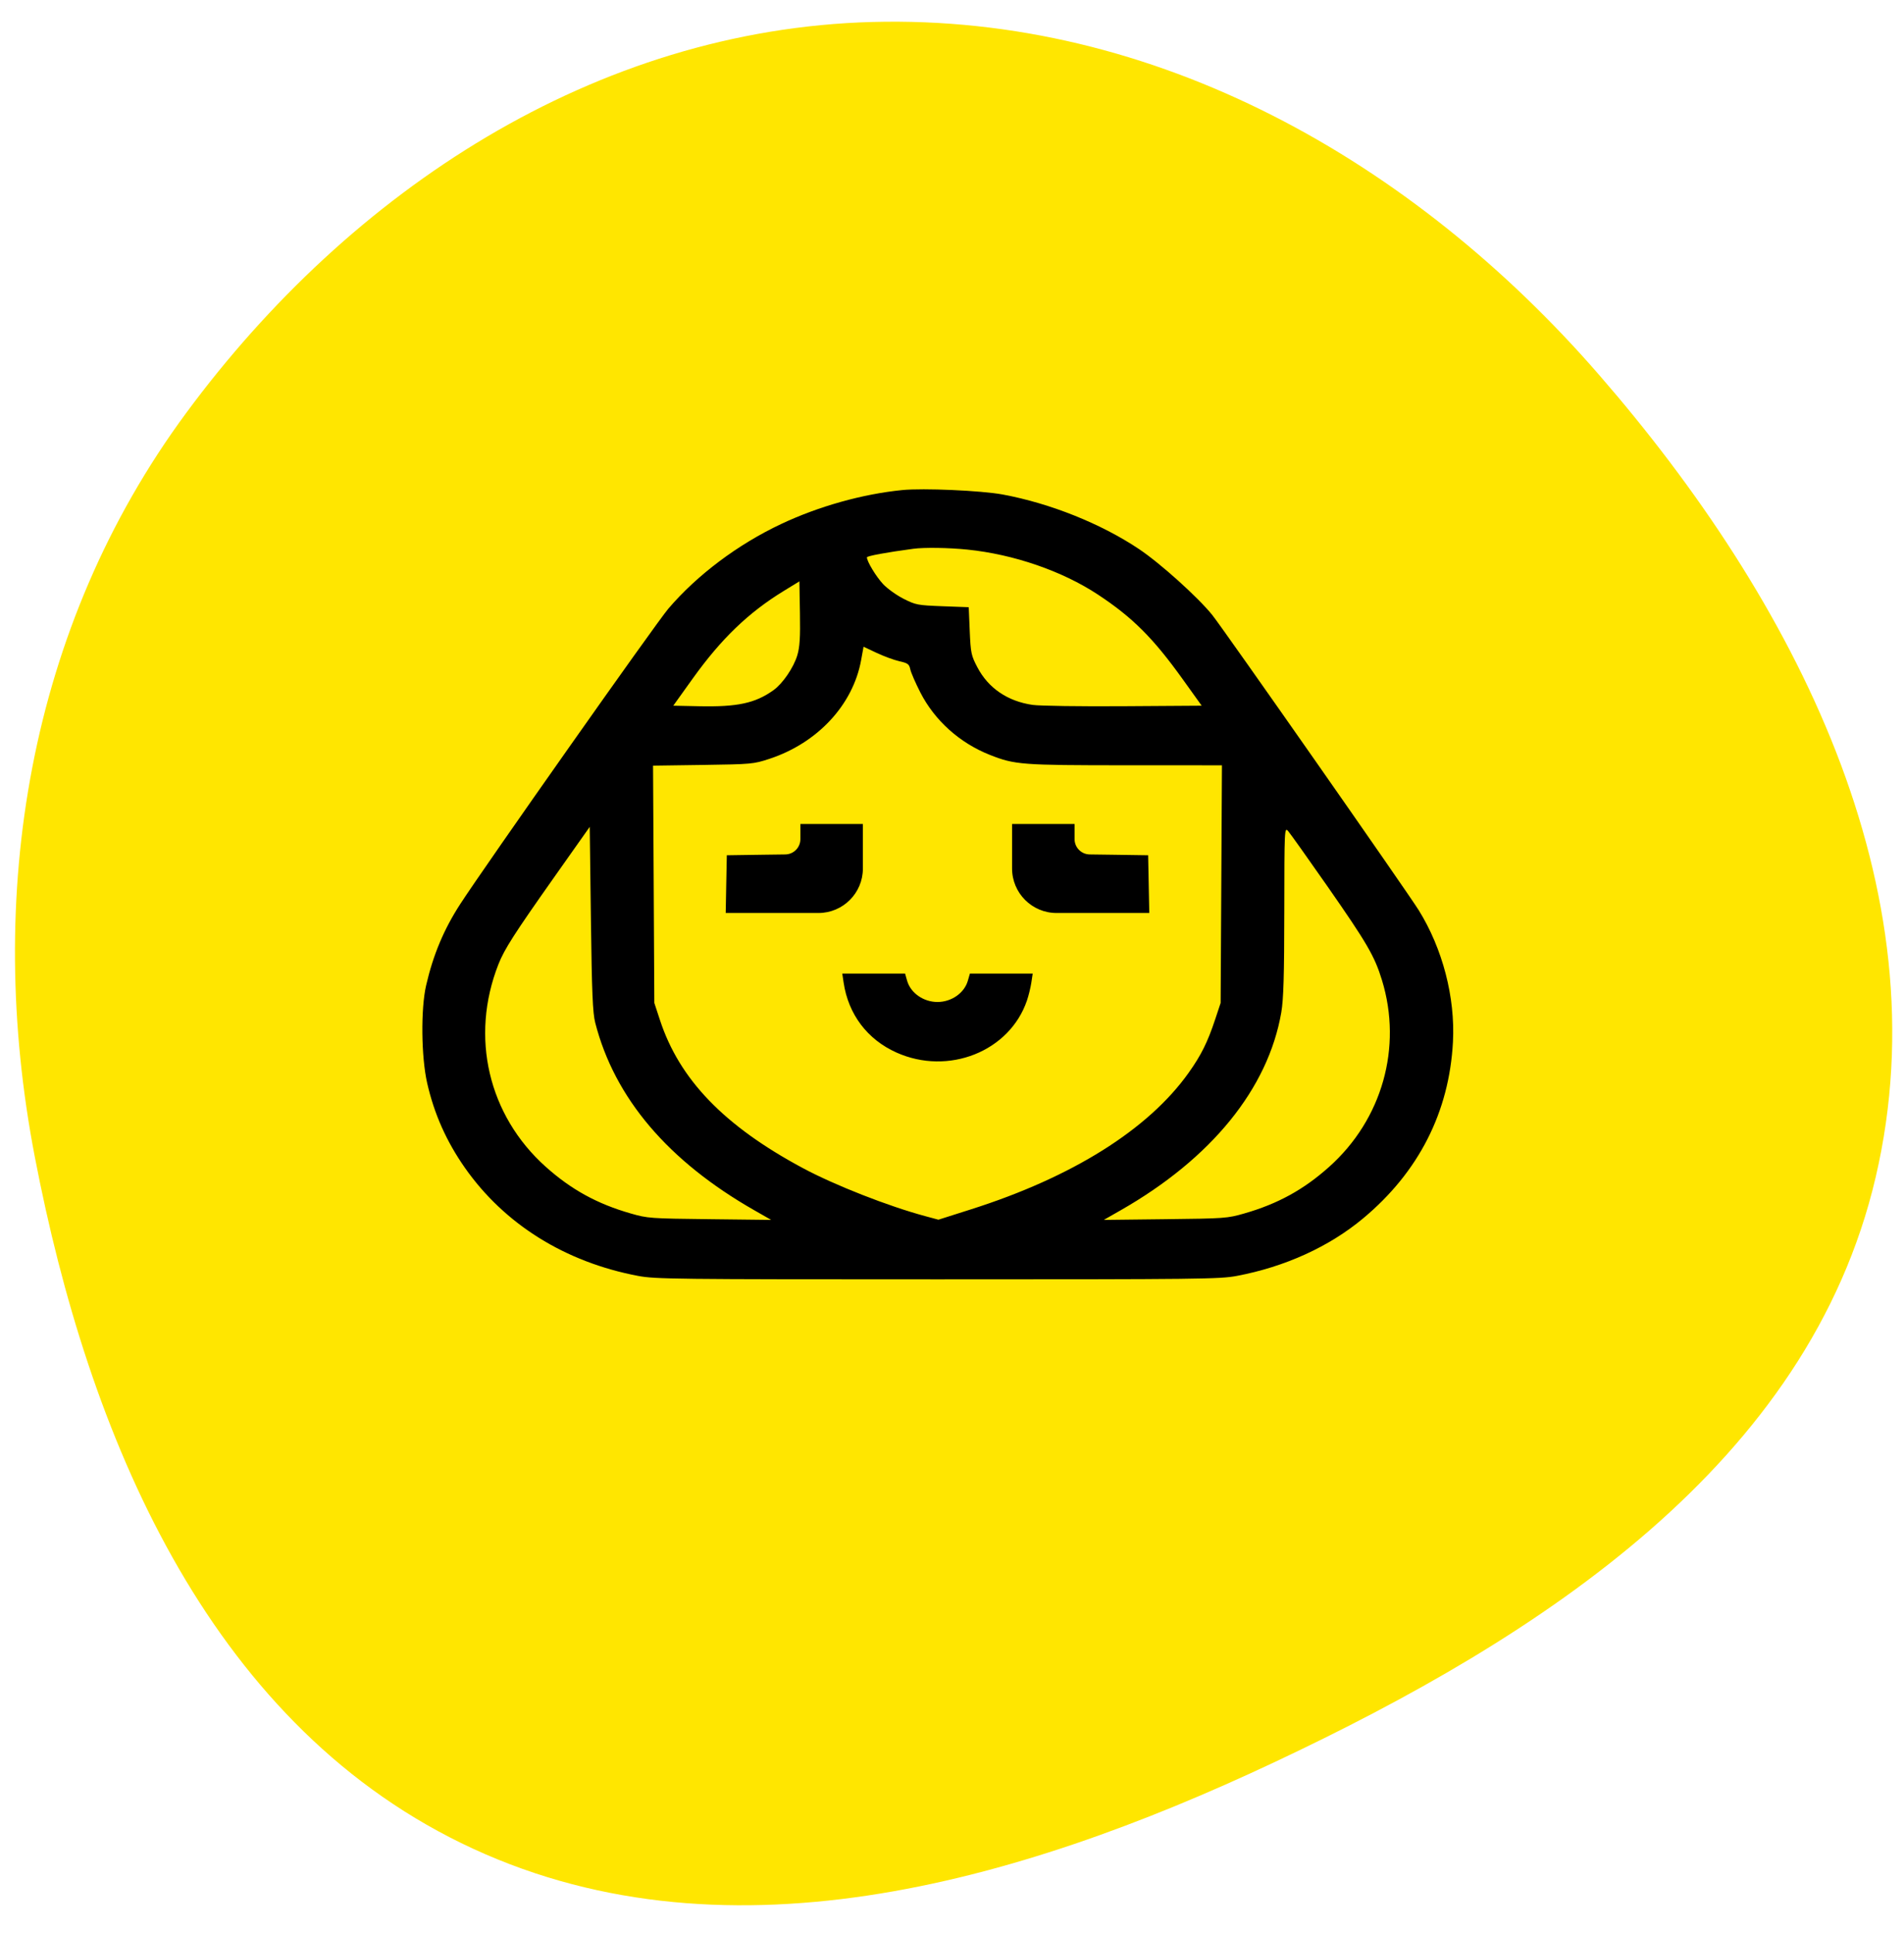 <?xml version="1.0" encoding="UTF-8"?> <svg xmlns="http://www.w3.org/2000/svg" width="67" height="68" viewBox="0 0 67 68" fill="none"><g clip-path="url(#clip0_5962_640)"><g clip-path="url(#clip1_5962_640)"><g clip-path="url(#clip2_5962_640)"><path d="M16.232 64.83C25.295 69.254 35.721 66.277 44.843 61.985C54.209 57.578 63.643 51.49 66.002 41.413C68.388 31.218 63.137 21.088 56.267 13.182C49.729 5.657 40.656 0.503 30.691 0.773C20.948 1.037 12.336 6.689 6.55 14.528C0.989 22.062 -0.546 31.497 1.225 40.693C3.108 50.48 7.274 60.458 16.232 64.83Z" fill="#FFE600"></path><path fill-rule="evenodd" clip-rule="evenodd" d="M31.748 17.238C30.352 17.377 28.809 17.809 27.491 18.43C25.967 19.147 24.535 20.221 23.519 21.409C23.084 21.919 17.047 30.484 16.192 31.805C15.617 32.693 15.243 33.586 14.995 34.66C14.804 35.487 14.822 37.179 15.032 38.098C15.279 39.182 15.708 40.145 16.358 41.074C17.749 43.059 19.885 44.393 22.455 44.879C23.053 44.992 23.712 45 32.989 45C42.267 45 42.925 44.992 43.524 44.879C45.221 44.558 46.768 43.854 47.964 42.858C49.923 41.227 50.998 39.115 51.128 36.646C51.21 35.081 50.765 33.371 49.925 32.018C49.522 31.369 43.057 22.13 42.659 21.633C42.158 21.01 40.828 19.812 40.079 19.312C38.744 18.419 36.956 17.704 35.286 17.394C34.532 17.255 32.487 17.164 31.748 17.238ZM34.038 19.331C35.668 19.497 37.377 20.085 38.629 20.91C39.852 21.716 40.573 22.435 41.617 23.889L42.286 24.822L39.535 24.84C38.001 24.85 36.586 24.83 36.336 24.794C35.456 24.667 34.778 24.205 34.393 23.471C34.176 23.059 34.157 22.967 34.124 22.193L34.089 21.358L33.166 21.324C32.286 21.29 32.224 21.278 31.796 21.062C31.549 20.937 31.225 20.705 31.075 20.545C30.829 20.282 30.506 19.749 30.506 19.604C30.506 19.556 31.196 19.429 32.138 19.303C32.522 19.251 33.383 19.264 34.038 19.331ZM28.056 23.051C27.926 23.483 27.542 24.045 27.219 24.276C26.575 24.736 25.952 24.87 24.598 24.841L23.692 24.822L24.383 23.858C25.384 22.464 26.335 21.549 27.575 20.789L28.13 20.449L28.149 21.564C28.164 22.424 28.143 22.763 28.056 23.051ZM31.646 23.258C31.948 23.326 31.993 23.359 32.033 23.545C32.058 23.661 32.217 24.026 32.385 24.355C32.891 25.344 33.769 26.132 34.833 26.553C35.709 26.899 35.943 26.917 39.608 26.918L42.999 26.919L42.976 31.098L42.953 35.277L42.762 35.852C42.495 36.658 42.269 37.113 41.826 37.736C40.407 39.73 37.731 41.408 34.158 42.541L33.022 42.902L32.562 42.778C31.26 42.428 29.375 41.689 28.257 41.09C25.487 39.607 23.908 37.972 23.222 35.876L23.025 35.277L23.003 31.104L22.98 26.931L24.739 26.906C26.446 26.881 26.515 26.875 27.065 26.695C28.765 26.139 30.016 24.795 30.302 23.219L30.388 22.748L30.846 22.964C31.098 23.083 31.458 23.215 31.646 23.258ZM28.165 29.515C28.165 29.81 27.929 30.05 27.634 30.054L26.871 30.064L25.576 30.083L25.556 31.098L25.537 32.114H27.951H28.799C29.664 32.114 30.364 31.413 30.364 30.549V28.984H29.265H28.165V29.515ZM35.614 30.549C35.614 31.413 36.315 32.114 37.179 32.114H38.028H40.442L40.422 31.098L40.402 30.083L39.108 30.064L38.344 30.054C38.05 30.05 37.813 29.81 37.813 29.515V28.984H36.714H35.614V30.549ZM20.946 35.976C21.626 38.623 23.507 40.838 26.545 42.571L27.137 42.909L24.973 42.884C22.872 42.86 22.791 42.854 22.195 42.683C21.012 42.344 20.101 41.843 19.204 41.041C17.181 39.231 16.535 36.472 17.538 33.921C17.747 33.389 18.09 32.854 19.506 30.848L20.752 29.084L20.793 32.313C20.827 34.917 20.856 35.627 20.946 35.976ZM46.701 31.161C48.109 33.181 48.371 33.631 48.63 34.476C49.355 36.839 48.638 39.374 46.774 41.041C45.878 41.843 44.966 42.344 43.784 42.683C43.187 42.854 43.106 42.86 41.005 42.884L38.842 42.909L39.434 42.571C42.628 40.749 44.623 38.293 45.087 35.612C45.166 35.151 45.191 34.321 45.193 32.047C45.196 29.162 45.199 29.087 45.326 29.23C45.398 29.311 46.016 30.18 46.701 31.161ZM29.686 34.561C29.853 35.68 30.52 36.562 31.545 37.022C33.371 37.841 35.523 36.985 36.136 35.197C36.196 35.021 36.266 34.735 36.292 34.561L36.34 34.245H35.235H34.13L34.057 34.498C33.934 34.928 33.482 35.244 32.989 35.244C32.496 35.244 32.045 34.928 31.921 34.498L31.849 34.245H30.744H29.639L29.686 34.561Z" fill="black"></path></g></g></g><defs><clipPath id="clip0_5962_640"><rect width="67" height="68" fill="white"></rect></clipPath><clipPath id="clip1_5962_640"><rect width="67" height="68" fill="white"></rect></clipPath><clipPath id="clip2_5962_640"><rect width="67" height="68" fill="white"></rect></clipPath></defs></svg> 